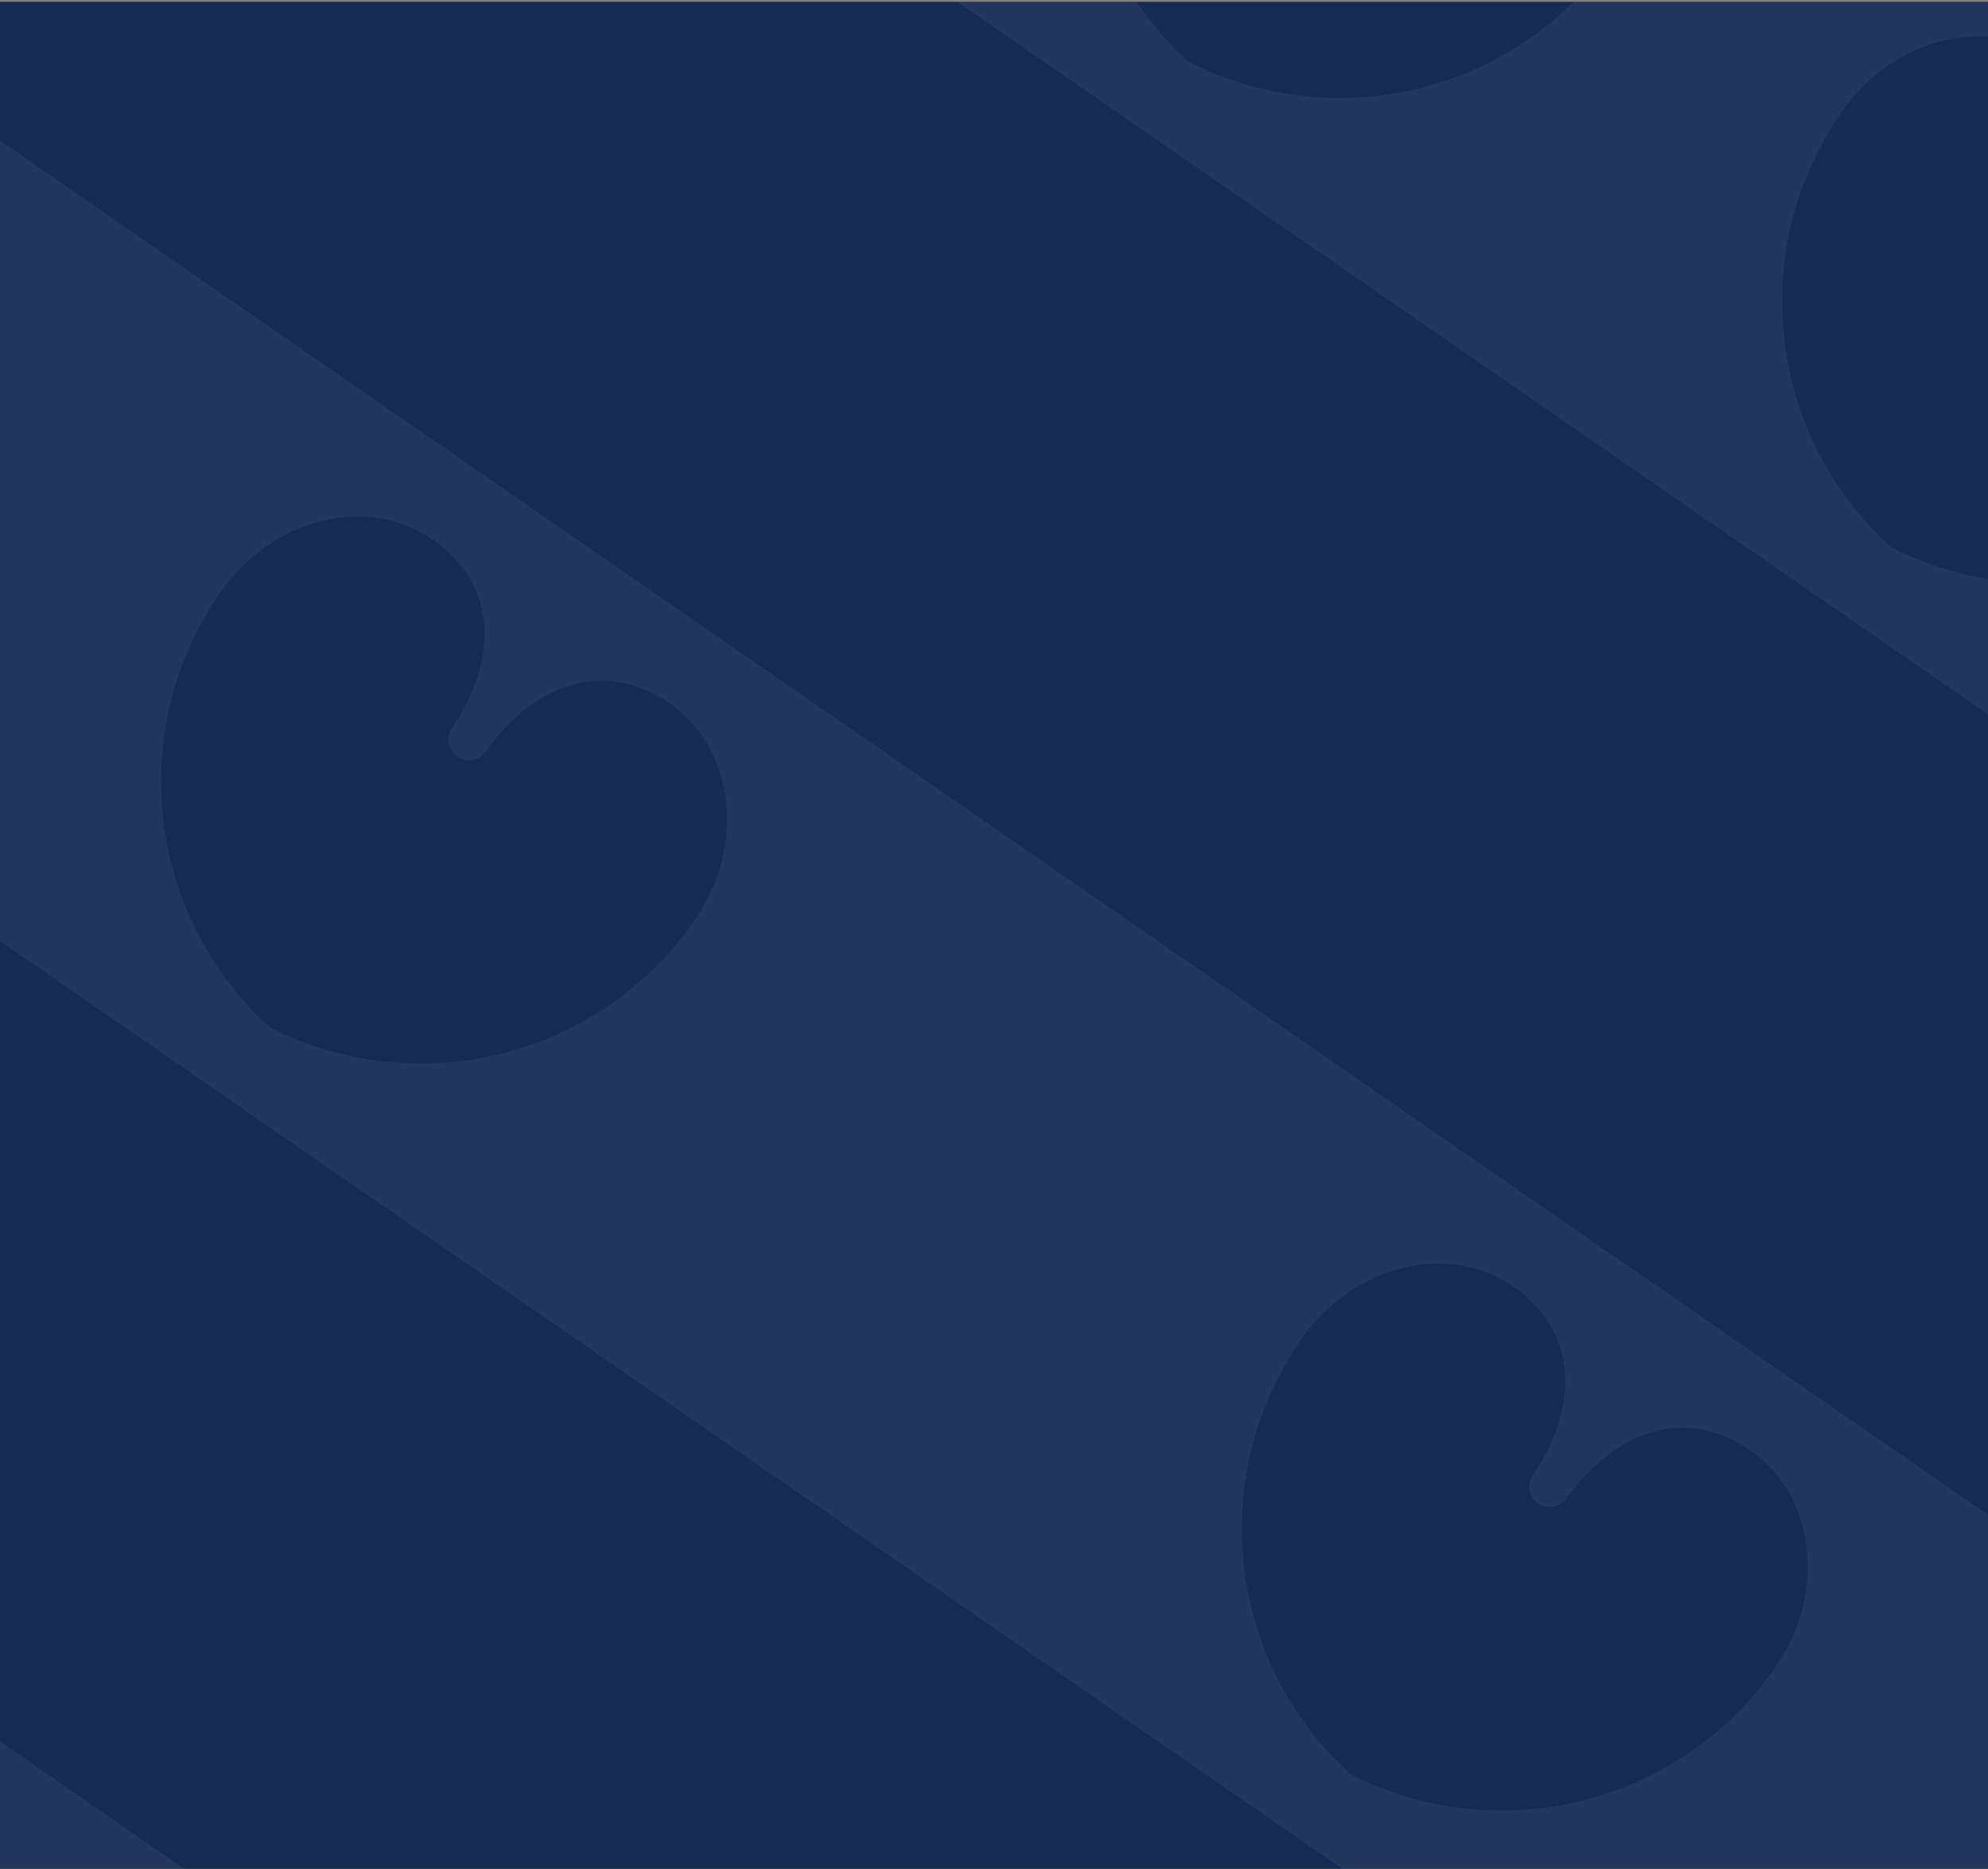 <?xml version="1.0" encoding="UTF-8" standalone="no"?>
<!DOCTYPE svg PUBLIC "-//W3C//DTD SVG 1.1//EN" "http://www.w3.org/Graphics/SVG/1.1/DTD/svg11.dtd">
<svg width="100%" height="100%" viewBox="0 0 350 329" version="1.1" xmlns="http://www.w3.org/2000/svg" xmlns:xlink="http://www.w3.org/1999/xlink" xml:space="preserve" xmlns:serif="http://www.serif.com/" style="fill-rule:evenodd;clip-rule:evenodd;">
    <rect x="0" y="0" width="350" height="329" fill="#808080" stroke="none"/>
    <g transform="matrix(0.184,0,0,0.347,4.828,-313.058)">
        <rect x="-26.303" y="903.115" width="1906.76" height="947.089" style="fill:rgb(21,43,82);"/>
        <clipPath id="_clip1">
            <rect x="-26.303" y="903.115" width="1906.76" height="947.089"/>
        </clipPath>
        <g clip-path="url(#_clip1)">
            <g transform="matrix(2.983,5.55837e-32,-1.74946e-31,1.579,-1505.33,-3822.27)">
                <g opacity="0.06">
                    <g transform="matrix(1,0,0,1,-22.611,2806.88)">
                        <rect x="0" y="0" width="1300" height="900" style="fill:rgb(22,44,83);stroke:black;stroke-width:1px;"/>
                    </g>
                    <g transform="matrix(1,0,0,1,-22.611,2806.88)">
                        <path d="M557.143,0L928.571,0L1300,257.143L1300,514.286L557.143,0Z" style="fill:white;fill-rule:nonzero;"/>
                    </g>
                    <g transform="matrix(1,0,0,1,-22.611,2806.88)">
                        <path d="M185.714,0L0,0L0,128.571L1114.29,900L1300,900L1300,771.429L185.714,0Z" style="fill:white;fill-rule:nonzero;"/>
                    </g>
                    <g transform="matrix(1,0,0,1,-22.611,2806.88)">
                        <path d="M0,385.714L742.857,900L371.429,900L0.37,643.216L0,385.714Z" style="fill:white;fill-rule:nonzero;"/>
                    </g>
                    <g id="a" transform="matrix(1,0,0,1,618.889,2736.63)">
                        <path d="M379.488,736.83C378.144,738.771 375.867,739.847 373.515,739.653C371.162,739.46 369.092,738.026 368.083,735.893C367.074,733.758 367.28,731.248 368.624,729.308C383.123,708.117 383.736,683.518 362.361,668.718C341.807,654.485 311.204,661.358 294.249,685.844C263.832,729.773 270.614,789.43 310.116,825.41C357.694,849.727 415.923,835.086 446.341,791.157C463.295,766.672 458.962,735.607 438.407,721.375C417.033,706.575 394.223,715.803 379.488,736.83L379.488,736.83Z" style="fill:rgb(22,44,83);fill-rule:nonzero;"/>
                    </g>
                    <g id="a1" serif:id="a" transform="matrix(1,0,0,1,272.226,2496.63)">
                        <path d="M379.488,736.83C378.144,738.771 375.867,739.847 373.515,739.653C371.162,739.46 369.092,738.026 368.083,735.893C367.074,733.758 367.28,731.248 368.624,729.308C383.123,708.117 383.736,683.518 362.361,668.718C341.807,654.485 311.204,661.358 294.249,685.844C263.832,729.773 270.614,789.43 310.116,825.41C357.694,849.727 415.923,835.086 446.341,791.157C463.295,766.672 458.962,735.607 438.407,721.375C417.033,706.575 394.223,715.803 379.488,736.83L379.488,736.83Z" style="fill:rgb(22,44,83);fill-rule:nonzero;"/>
                    </g>
                    <g id="a2" serif:id="a" transform="matrix(1,0,0,1,792.191,2342.37)">
                        <path d="M379.488,736.83C378.144,738.771 375.867,739.847 373.515,739.653C371.162,739.46 369.092,738.026 368.083,735.893C367.074,733.758 367.28,731.248 368.624,729.308C383.123,708.117 383.736,683.518 362.361,668.718C341.807,654.485 311.204,661.358 294.249,685.844C263.832,729.773 270.614,789.43 310.116,825.41C357.694,849.727 415.923,835.086 446.341,791.157C463.295,766.672 458.962,735.607 438.407,721.375C417.033,706.575 394.223,715.803 379.488,736.83L379.488,736.83Z" style="fill:rgb(22,44,83);fill-rule:nonzero;"/>
                    </g>
                    <g id="a3" serif:id="a" transform="matrix(1,0,0,1,566.889,2186.42)">
                        <path d="M379.488,736.83C378.144,738.771 375.867,739.847 373.515,739.653C371.162,739.46 369.092,738.026 368.083,735.893C367.074,733.758 367.28,731.248 368.624,729.308C383.123,708.117 383.736,683.518 362.361,668.718C341.807,654.485 311.204,661.358 294.249,685.844C263.832,729.773 270.614,789.43 310.116,825.41C357.694,849.727 415.923,835.086 446.341,791.157C463.295,766.672 458.962,735.607 438.407,721.375C417.033,706.575 394.223,715.803 379.488,736.83L379.488,736.83Z" style="fill:rgb(22,44,83);fill-rule:nonzero;"/>
                    </g>
                </g>
            </g>
        </g>
    </g>
</svg>
